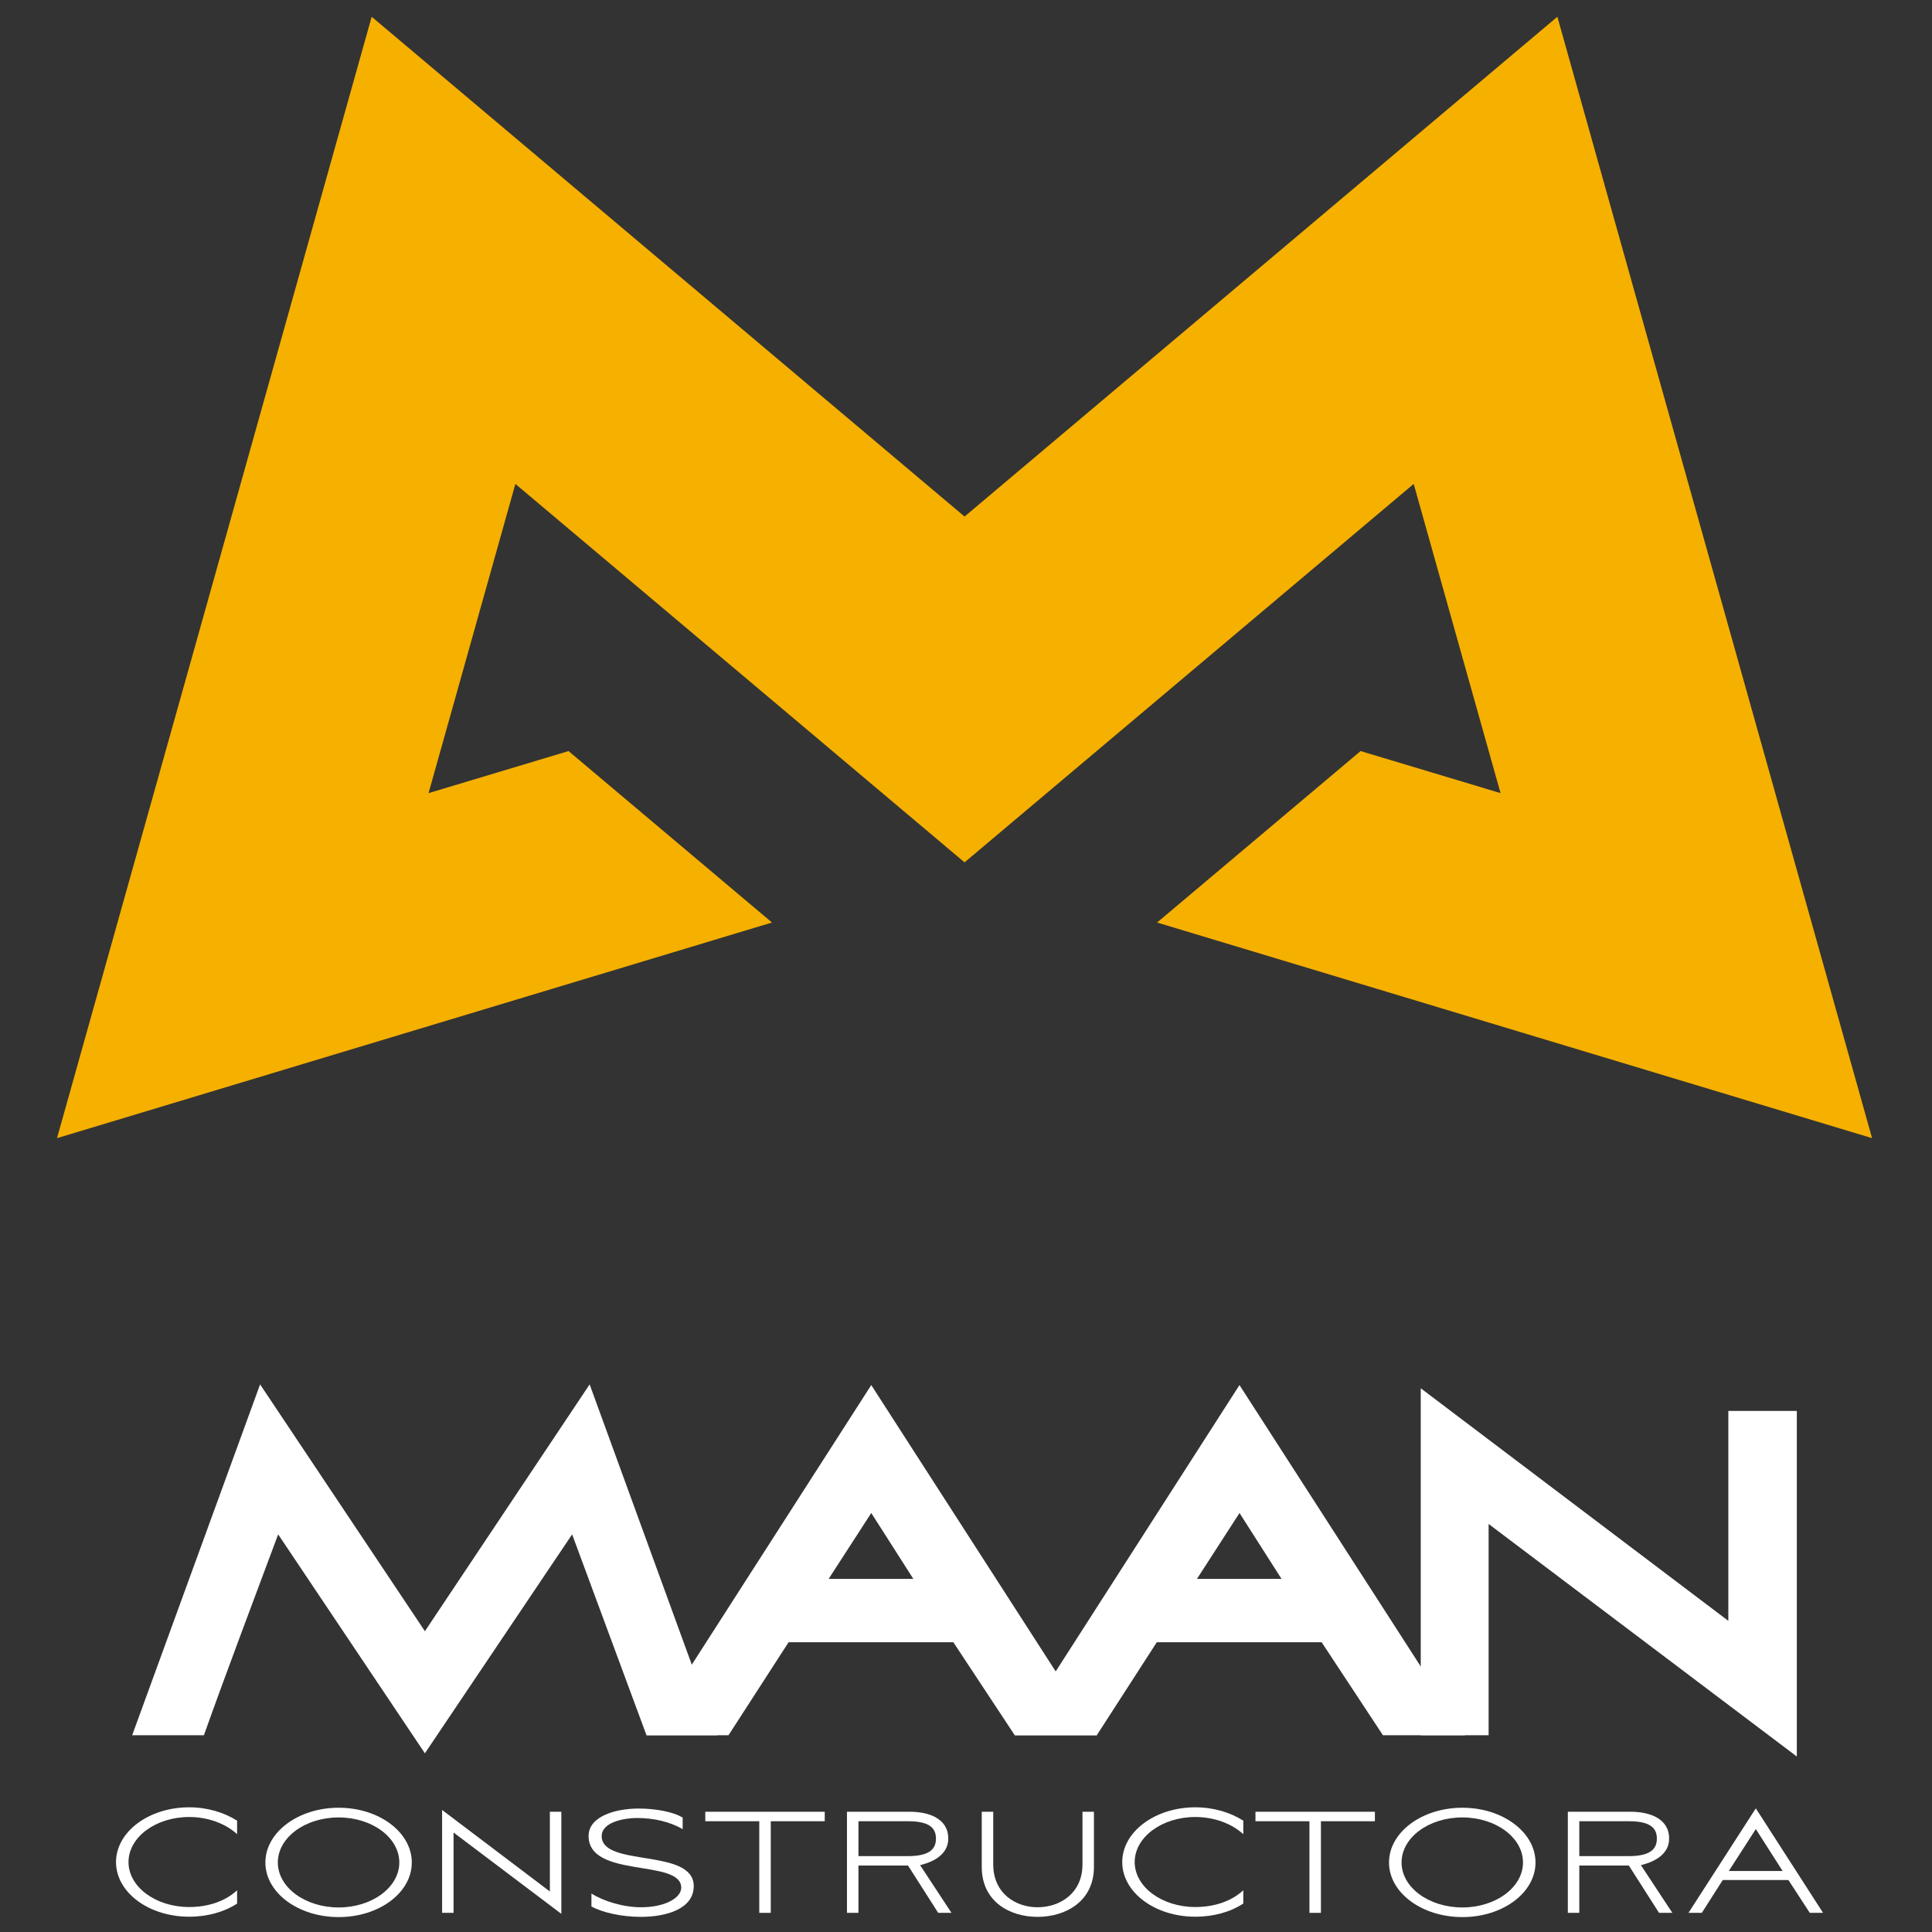 <?xml version="1.0" encoding="utf-8"?>
<!-- Generator: Adobe Illustrator 16.0.0, SVG Export Plug-In . SVG Version: 6.00 Build 0)  -->
<!DOCTYPE svg PUBLIC "-//W3C//DTD SVG 1.1//EN" "http://www.w3.org/Graphics/SVG/1.1/DTD/svg11.dtd">
<svg version="1.1" id="Capa_1" xmlns="http://www.w3.org/2000/svg" xmlns:xlink="http://www.w3.org/1999/xlink" x="0px" y="0px"
	 width="160px" height="160px" viewBox="0 0 160 160" enable-background="new 0 0 160 160" xml:space="preserve">
<rect x="0" y="0" width="160" height="160" fill="#333333" stroke="none"/>
<path fill="#FFFFFF" d="M47.381,127.07l-12.193,18.131L23.036,127.07c-2.028,5.451-4.225,11.231-6.15,16.635h-5.94L21.54,114.65
	l13.649,20.439l13.642-20.439l10.59,29.055H53.54L47.381,127.07z"/>
<path fill="#FFFFFF" d="M68.625,130.757L68.625,130.757h7.013l-3.483-5.457L68.625,130.757z M78.952,136.003H65.308l-4.976,7.702
	h-6.793l18.615-29l18.678,29h-6.795L78.952,136.003z"/>
<path fill="#FFFFFF" d="M99.127,130.757L99.127,130.757h7.004l-3.48-5.457L99.127,130.757z M109.452,136.003H95.801l-4.969,7.702
	h-6.795l18.611-29l18.68,29h-6.799L109.452,136.003z"/>
<polygon fill="#FFFFFF" points="117.66,143.705 117.66,114.971 143.133,134.232 143.133,116.846 148.805,116.846 148.805,145.466 
	123.281,126.208 123.281,143.705 "/>
<path fill="#FFFFFF" d="M15.665,157.932c1.583,0,3.002-0.483,3.97-1.388v1.104c-1.049,0.685-2.437,1.086-3.97,1.086
	c-3.353,0-6.057-2.021-6.057-4.525c0-2.496,2.704-4.535,6.057-4.535c1.501,0,2.884,0.42,3.97,1.104v1.119
	c-0.967-0.885-2.418-1.42-3.97-1.42c-2.769,0-5.023,1.67-5.023,3.732C10.642,156.266,12.896,157.932,15.665,157.932"/>
<path fill="#FFFFFF" d="M28.048,157.967L28.048,157.967c2.767,0,5.021-1.67,5.021-3.723c0-2.066-2.254-3.732-5.021-3.732
	c-2.785,0-5.039,1.666-5.039,3.732C23.009,156.297,25.263,157.967,28.048,157.967 M28.048,149.709c3.351,0,6.055,2.035,6.055,4.535
	s-2.704,4.521-6.055,4.521c-3.354,0-6.07-2.021-6.07-4.521S24.694,149.709,28.048,149.709z"/>
<polygon fill="#FFFFFF" points="36.612,158.414 36.612,149.893 45.538,156.645 45.538,150.042 46.487,150.042 46.487,158.496 
	37.563,151.762 37.563,158.414 "/>
<path fill="#FFFFFF" d="M53.05,158.747c-1.551,0-3.187-0.364-4.07-0.862v-1.072c0.949,0.604,2.585,1.138,4.102,1.138
	c2.051,0,3.335-0.804,3.335-1.62c0-2.418-7.672-0.734-7.672-4.284c0-1.603,2.169-2.271,4.154-2.271c1.369,0,2.868,0.269,3.636,0.752
	v0.949c-1.054-0.599-2.352-0.918-3.803-0.918c-0.936,0-2.902,0.301-2.902,1.502c0,2.604,7.622,0.953,7.622,4.139
	C57.453,158.066,55.236,158.747,53.05,158.747"/>
<polygon fill="#FFFFFF" points="58.409,150.827 58.409,150.042 68.301,150.042 68.301,150.827 63.832,150.827 63.832,158.414 
	62.88,158.414 62.88,150.827 "/>
<path fill="#FFFFFF" d="M71.093,153.715L71.093,153.715h4.104c1.684,0,2.315-0.52,2.315-1.451c0-0.938-0.632-1.437-2.315-1.437
	h-4.104V153.715z M71.093,158.414h-0.951v-8.372h5.219c1.488,0,3.171,0.517,3.171,2.222c0,1.232-1.086,1.898-2.334,2.199
	l2.599,3.951h-1.1l-2.5-3.919h-4.104V158.414z"/>
<path fill="#FFFFFF" d="M89.646,150.042h0.949v4.567c0,2.873-2.369,4.138-4.669,4.138c-2.304,0-4.622-1.265-4.622-4.138v-4.567
	h0.951v4.353c0,2.418,1.866,3.556,3.671,3.556c1.834,0,3.72-1.138,3.72-3.556V150.042z"/>
<path fill="#FFFFFF" d="M98.99,157.932c1.588,0,3.002-0.483,3.974-1.388v1.104c-1.054,0.685-2.432,1.086-3.974,1.086
	c-3.35,0-6.051-2.021-6.051-4.525c0-2.496,2.701-4.535,6.051-4.535c1.506,0,2.893,0.42,3.974,1.104v1.119
	c-0.972-0.885-2.418-1.42-3.974-1.42c-2.766,0-5.02,1.67-5.02,3.732C93.973,156.266,96.227,157.932,98.99,157.932"/>
<polygon fill="#FFFFFF" points="103.973,150.827 103.973,150.042 113.863,150.042 113.863,150.827 109.393,150.827 109.393,158.414 
	108.443,158.414 108.443,150.827 "/>
<path fill="#FFFFFF" d="M121.109,157.967L121.109,157.967c2.765,0,5.019-1.67,5.019-3.723c0-2.066-2.254-3.732-5.019-3.732
	c-2.789,0-5.037,1.666-5.037,3.732C116.072,156.297,118.32,157.967,121.109,157.967 M121.109,149.709
	c3.349,0,6.055,2.035,6.055,4.535s-2.706,4.521-6.055,4.521c-3.358,0-6.077-2.021-6.077-4.521S117.751,149.709,121.109,149.709z"/>
<path fill="#FFFFFF" d="M130.791,153.715L130.791,153.715h4.102c1.685,0,2.322-0.52,2.322-1.451c0-0.938-0.639-1.437-2.322-1.437
	h-4.102V153.715z M130.791,158.414h-0.949v-8.372h5.215c1.483,0,3.172,0.517,3.172,2.222c0,1.232-1.082,1.898-2.336,2.199
	l2.604,3.951h-1.104l-2.5-3.919h-4.102V158.414L130.791,158.414z"/>
<path fill="#FFFFFF" d="M143.174,154.947L143.174,154.947h4.453l-2.218-3.473L143.174,154.947z M148.109,155.695h-5.438
	l-1.734,2.719h-1.104l5.575-8.655l5.569,8.655h-1.099L148.109,155.695z"/>
<polygon fill="#F5B000" points="112.678,62.2 95.824,76.399 155.036,94.257 155.036,94.252 128.975,1.387 79.88,42.778 
	30.781,1.387 4.722,94.252 4.718,94.257 4.722,94.257 63.934,76.399 47.085,62.2 35.492,65.682 42.682,40.077 79.88,71.417 
	117.076,40.077 124.268,65.682 "/>
</svg>
